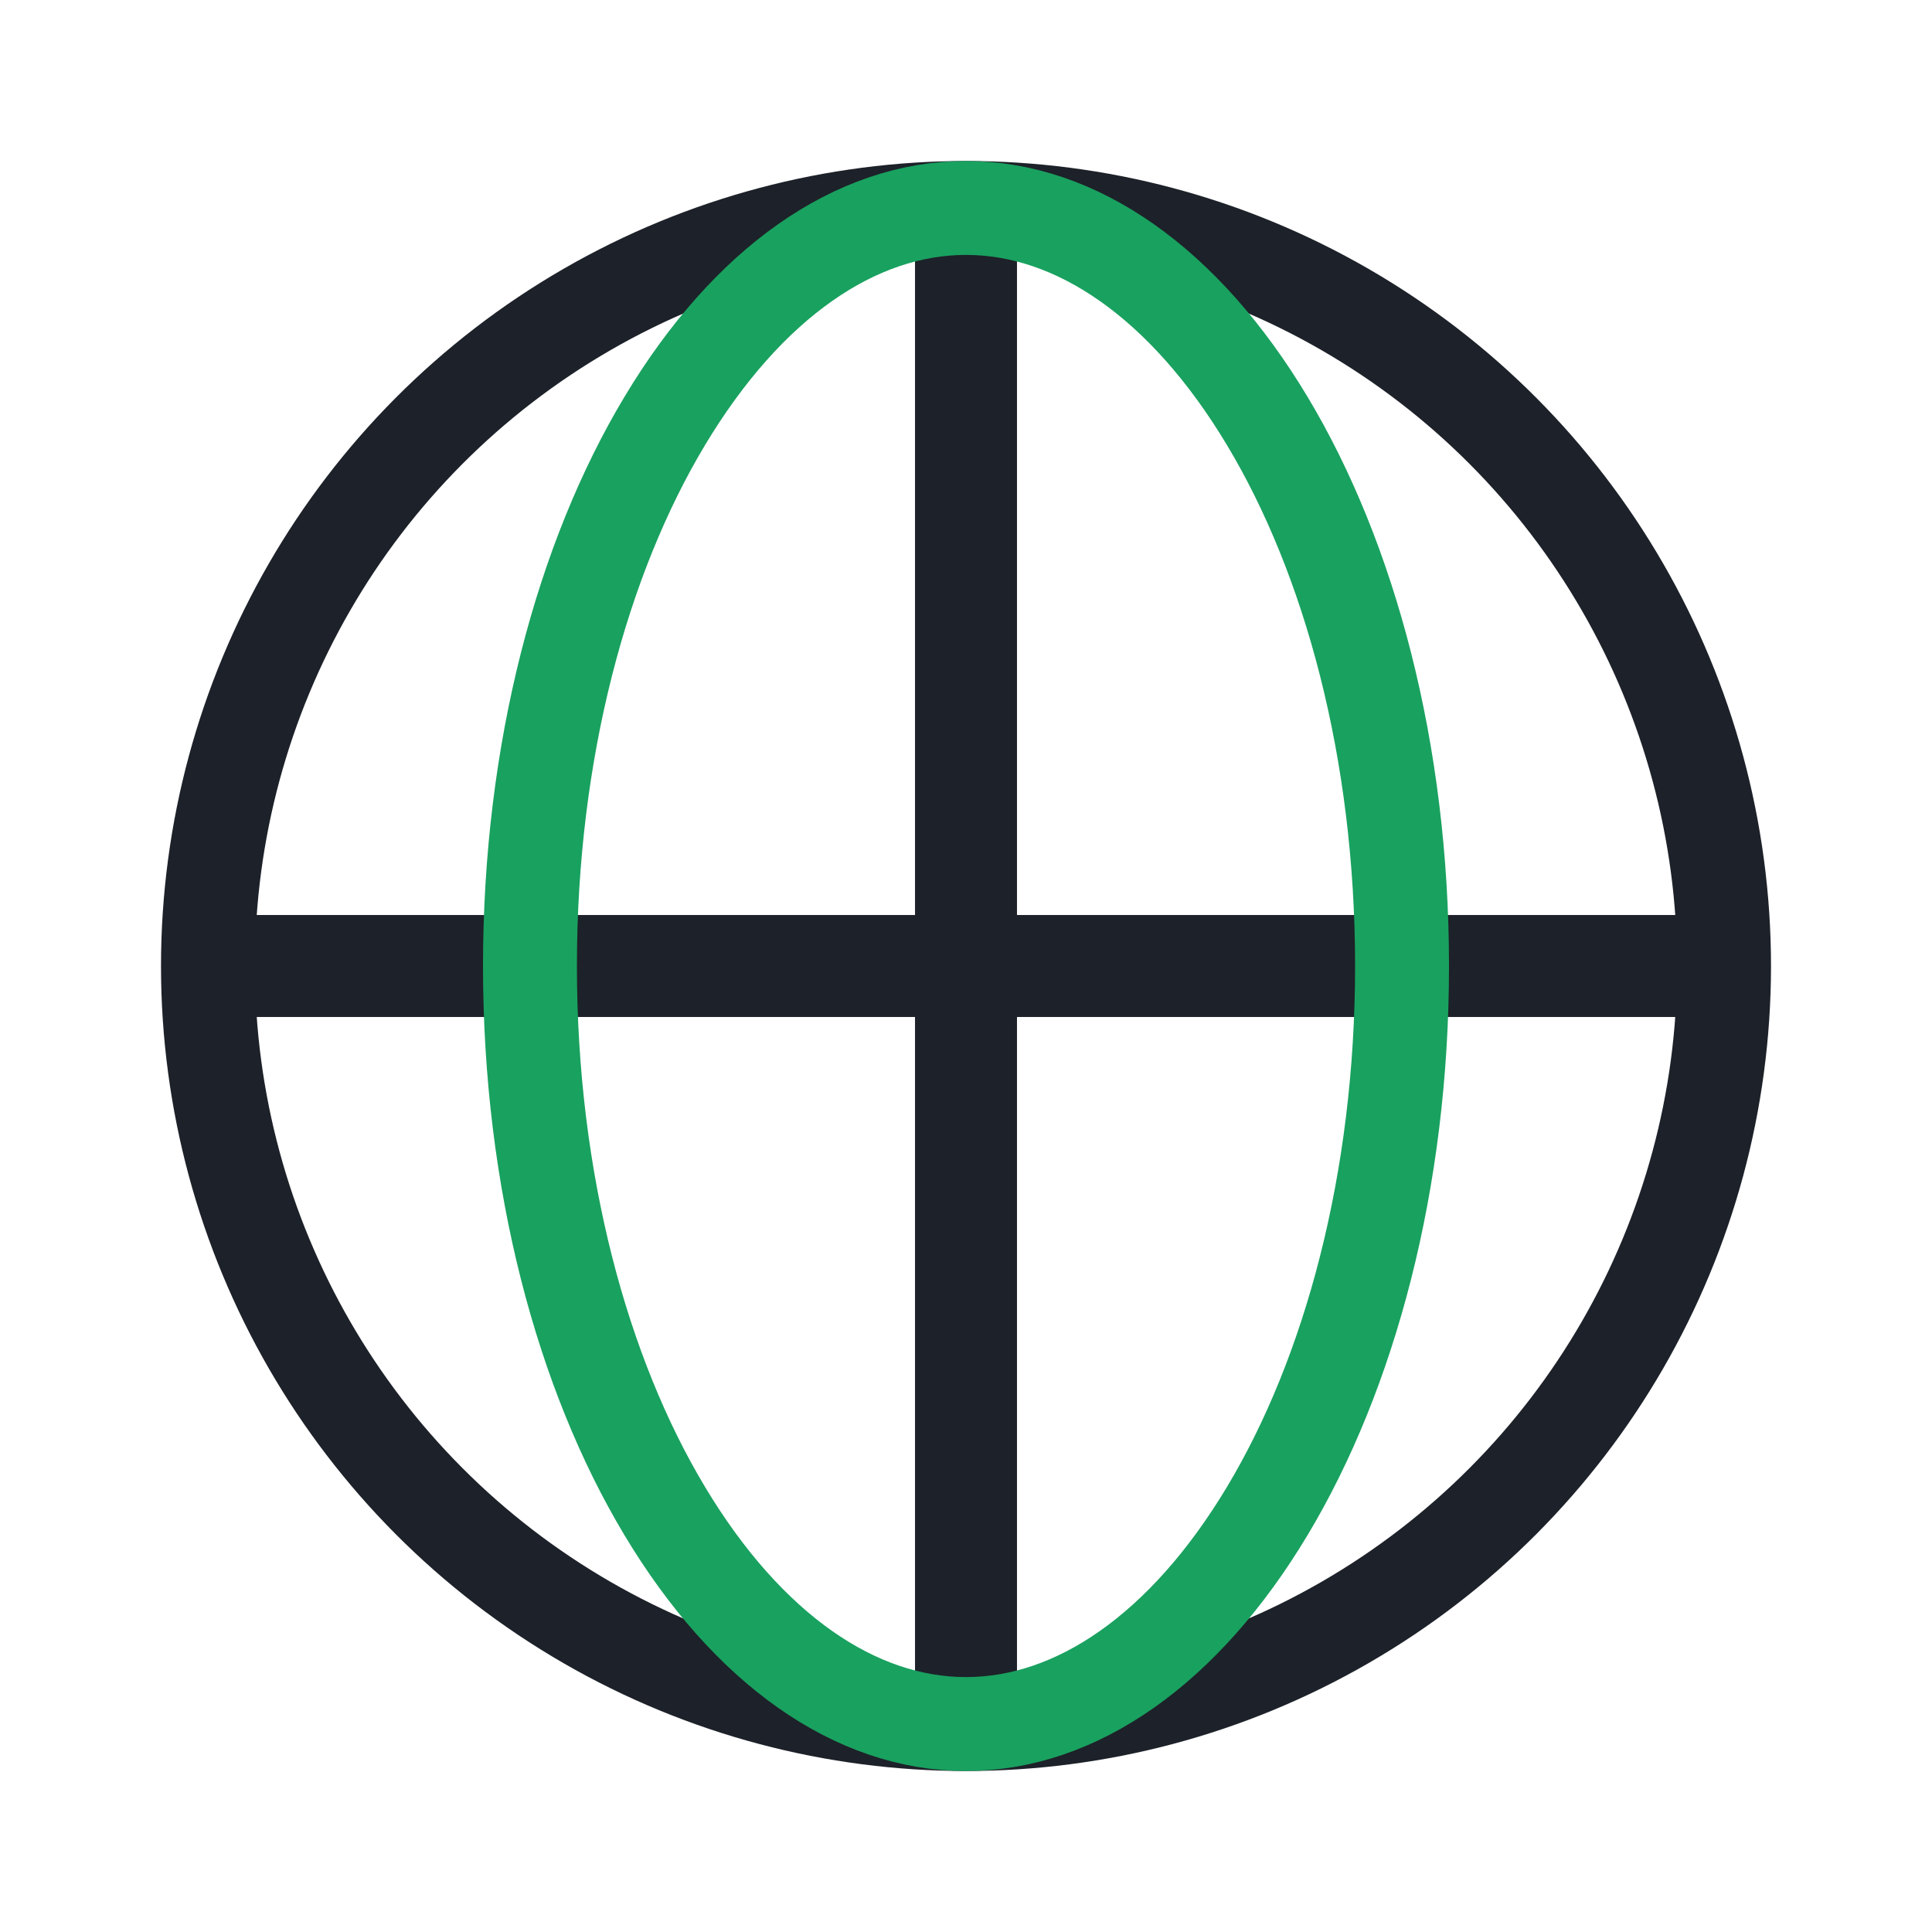 <svg width="72" height="72" viewBox="0 0 72 72" fill="none" xmlns="http://www.w3.org/2000/svg">
<circle cx="36" cy="36" r="28.25" stroke="#1D2129" stroke-width="3.5"/>
<path d="M8 36H64" stroke="#1D2129" stroke-width="3.8"/>
<path d="M36 8V64" stroke="#1D2129" stroke-width="3.8"/>
<path d="M36 7.75C40.114 7.75 44.138 10.539 47.227 15.688C50.296 20.801 52.25 27.979 52.25 36C52.25 44.021 50.296 51.199 47.227 56.312C44.138 61.461 40.114 64.25 36 64.25C31.886 64.25 27.862 61.461 24.773 56.312C21.704 51.199 19.75 44.021 19.75 36C19.75 27.979 21.704 20.801 24.773 15.688C27.862 10.539 31.886 7.75 36 7.75Z" stroke="#19A15F" stroke-width="3.5"/>
</svg>
